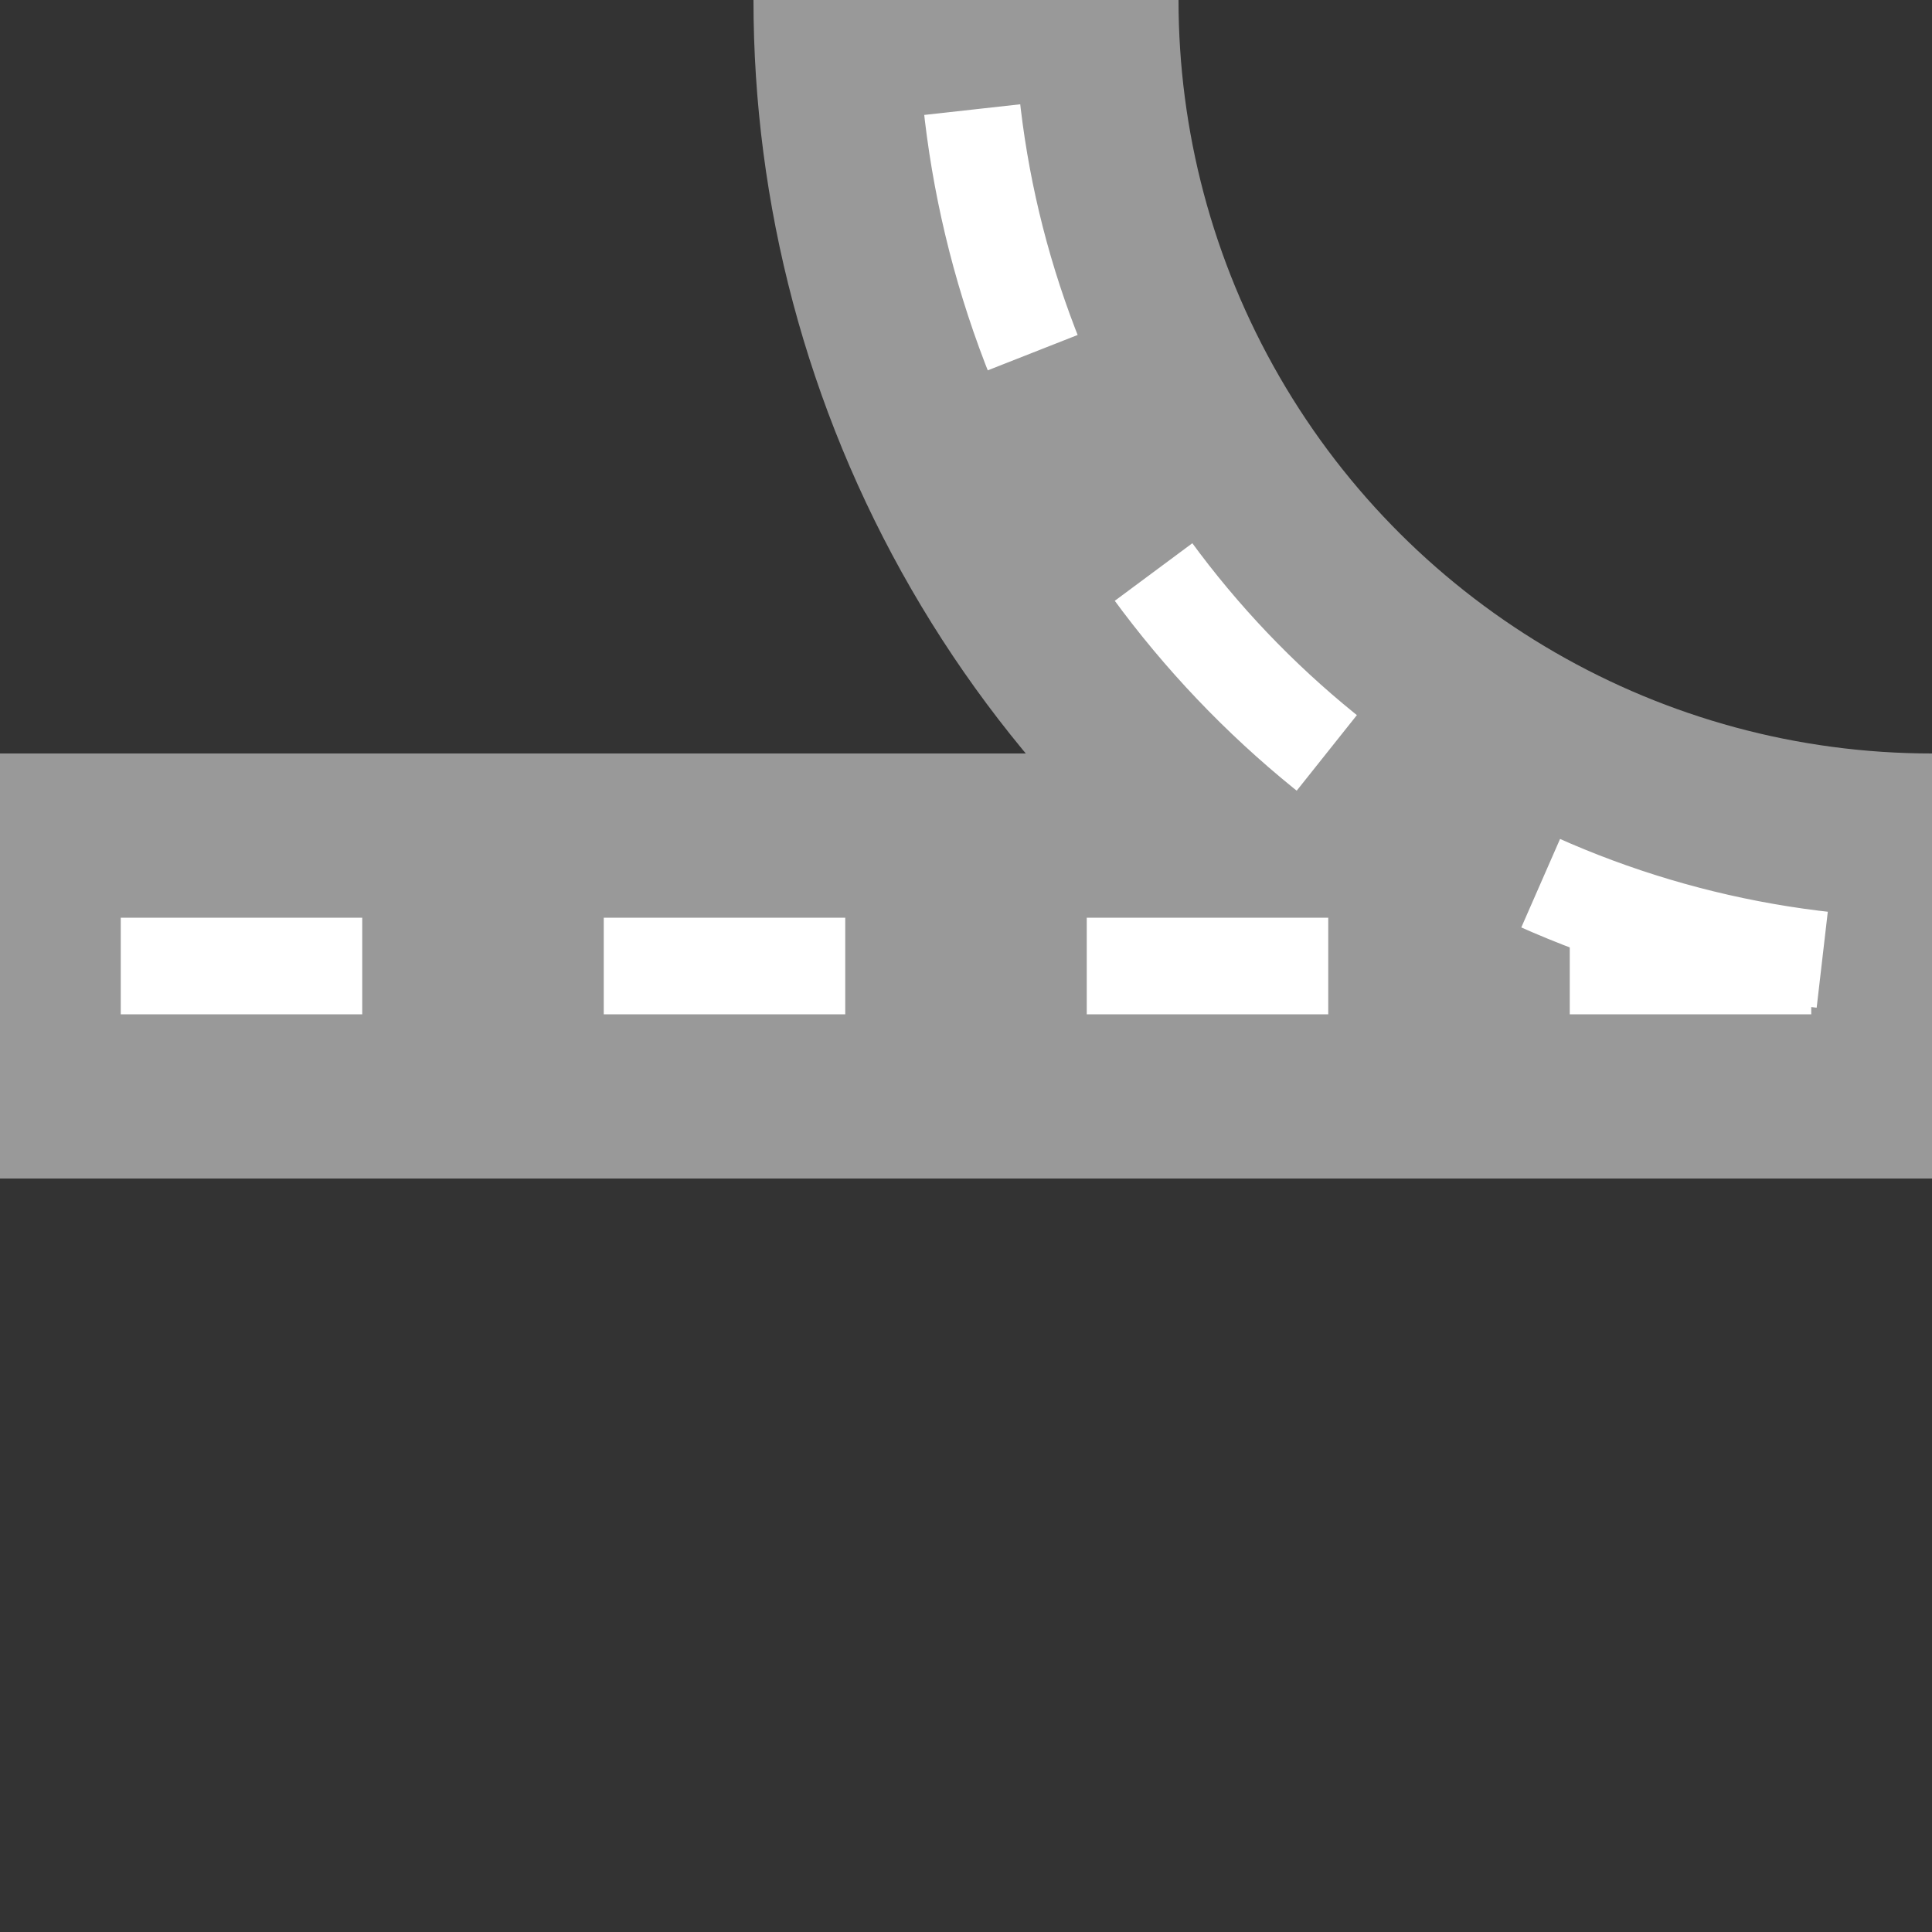 <?xml version="1.0" encoding="iso-8859-1"?>
<!DOCTYPE svg PUBLIC "-//W3C//DTD SVG 1.1//EN" "http://www.w3.org/Graphics/SVG/1.1/DTD/svg11.dtd">
<svg xmlns="http://www.w3.org/2000/svg" width="500" height="500">

<rect width="100%" height="100%" fill="#333333" stroke="none"/>

<g transform="rotate(90 250 250)">
<g style="stroke:#999;stroke-width:110px;fill:none;">
<path d="M 250,0 L 250,500"	/>
<circle cx="0" cy="0"   r="250" />
</g>

<g style="stroke:#FFF;stroke-width:25px;fill:none;stroke-dasharray:62.5px;">
<path d="M 250,31.25 L 250,500" />
<g style="stroke-dasharray:65px;stroke:#FFF;">
<circle cx="0" cy="0"   r="250" 
	transform="rotate(9 0 0)" />
</g>
</g>
</g>

</svg>
